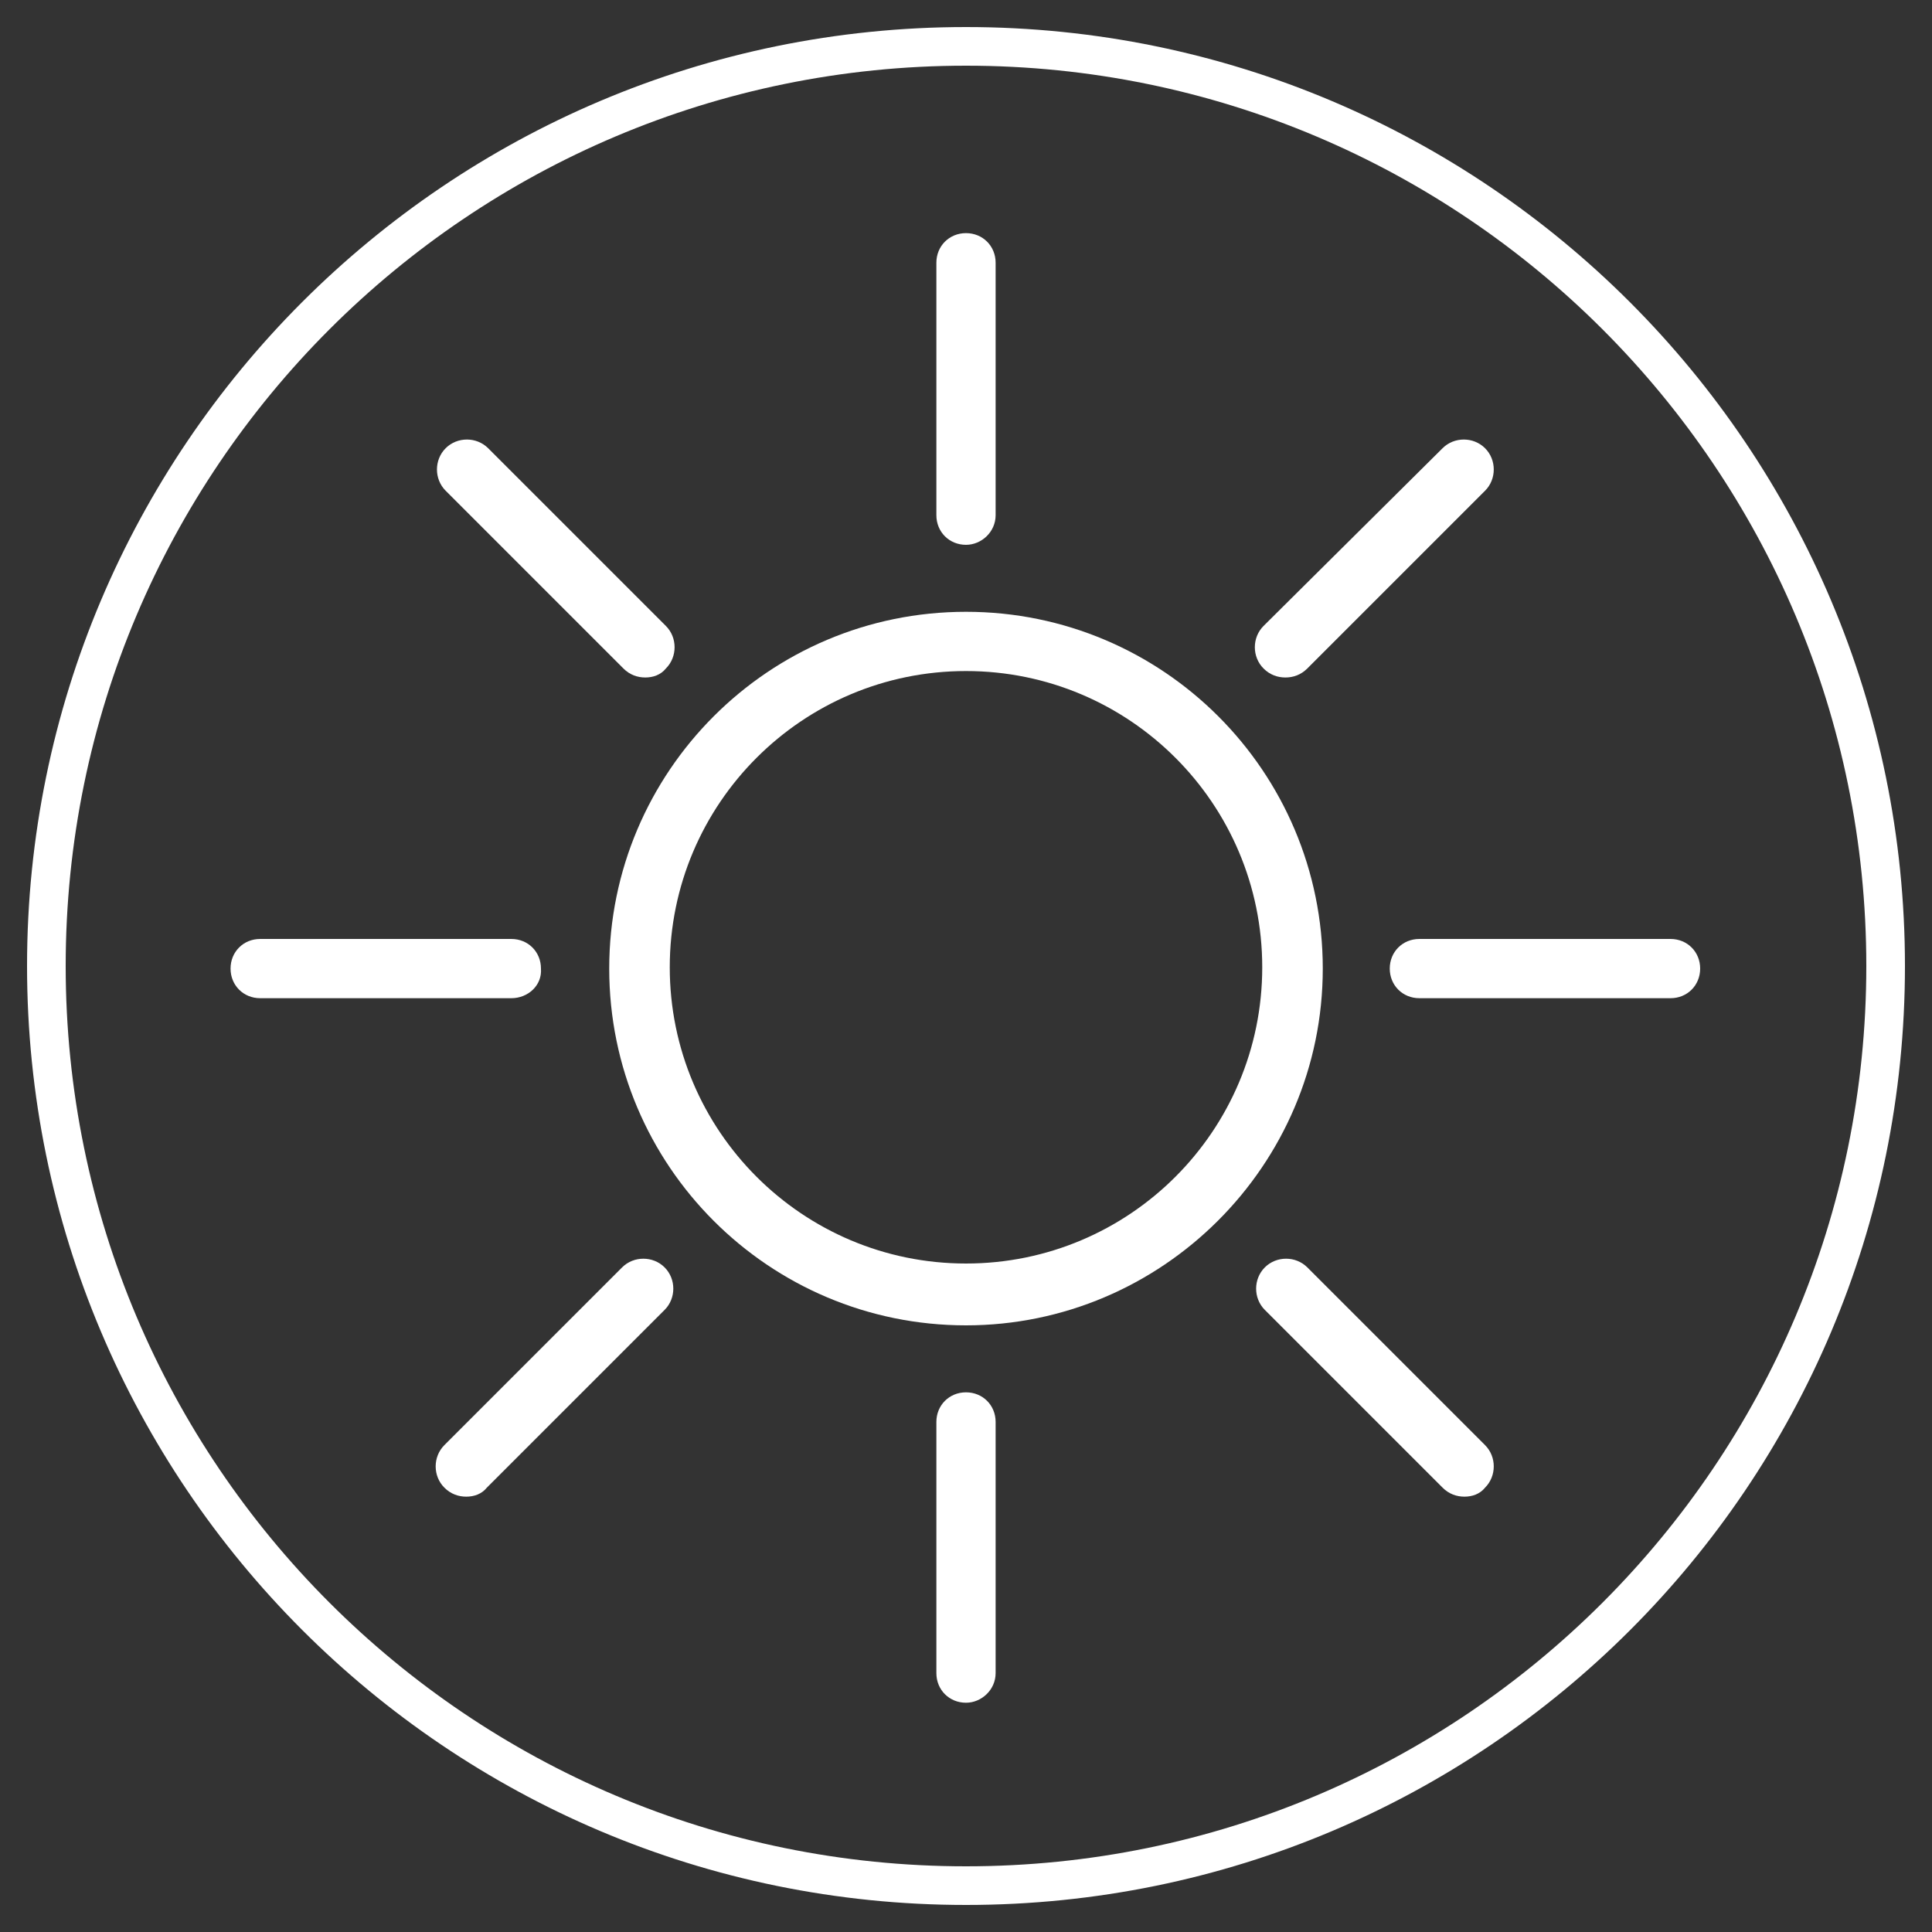 <?xml version="1.0" encoding="utf-8"?>
<!-- Generator: Adobe Illustrator 23.0.6, SVG Export Plug-In . SVG Version: 6.00 Build 0)  -->
<svg version="1.1" id="Layer_1" xmlns="http://www.w3.org/2000/svg" xmlns:xlink="http://www.w3.org/1999/xlink" x="0px" y="0px"
	 viewBox="0 0 150 150" style="enable-background:new 0 0 150 150;" xml:space="preserve">
<rect x="0" y="0" width="150" height="150" fill="#333333" stroke="none"/>
<style type="text/css">
	.st0{fill:#FFFFFF;}
</style>
<title>Trade</title>
<g id="Compass">
	<path class="st0" d="M75,147.9c-40.3,0-72.9-32.7-72.9-72.9S34.7,2.1,75,2.1s72.9,32.7,72.9,72.9l0,0
		C147.9,115.3,115.3,147.9,75,147.9z M75,5.1C36.4,5.1,5.1,36.4,5.1,75s31.3,69.9,69.9,69.9s69.9-31.3,69.9-69.9l0,0
		C144.9,36.4,113.6,5.1,75,5.1z"/>
</g>
<g>
	<path class="st0" d="M75,102.9c-15.3,0-27.7-12.4-27.7-27.7S59.7,47.5,75,47.5s27.7,12.4,27.7,27.7S90.2,102.9,75,102.9z M75,52.1
		c-12.7,0-23,10.3-23,23s10.3,23,23,23s23-10.3,23-23S87.7,52.1,75,52.1z"/>
	<path class="st0" d="M75,42.3c-1.3,0-2.3-1-2.3-2.3V20.4c0-1.3,1-2.3,2.3-2.3c1.3,0,2.3,1,2.3,2.3V40C77.3,41.3,76.2,42.3,75,42.3z
		"/>
	<path class="st0" d="M75,132.2c-1.3,0-2.3-1-2.3-2.3v-19.5c0-1.3,1-2.3,2.3-2.3c1.3,0,2.3,1,2.3,2.3v19.5
		C77.3,131.2,76.2,132.2,75,132.2z"/>
	<path class="st0" d="M39.7,77.5H20.2c-1.3,0-2.3-1-2.3-2.3c0-1.3,1-2.3,2.3-2.3h19.5c1.3,0,2.3,1,2.3,2.3
		C42.1,76.5,41,77.5,39.7,77.5z"/>
	<path class="st0" d="M129.7,77.5h-19.5c-1.3,0-2.3-1-2.3-2.3c0-1.3,1-2.3,2.3-2.3h19.5c1.3,0,2.3,1,2.3,2.3
		C132,76.5,131,77.5,129.7,77.5z"/>
	<path class="st0" d="M99.8,52.6c-0.6,0-1.2-0.2-1.7-0.7c-0.9-0.9-0.9-2.4,0-3.3L112,34.8c0.9-0.9,2.4-0.9,3.3,0
		c0.9,0.9,0.9,2.4,0,3.3l-13.8,13.8C101,52.4,100.4,52.6,99.8,52.6z"/>
	<path class="st0" d="M36.2,116.2c-0.6,0-1.2-0.2-1.7-0.7c-0.9-0.9-0.9-2.4,0-3.3l13.8-13.8c0.9-0.9,2.4-0.9,3.3,0
		c0.9,0.9,0.9,2.4,0,3.3l-13.8,13.8C37.4,116,36.8,116.2,36.2,116.2z"/>
	<path class="st0" d="M50.1,52.6c-0.6,0-1.2-0.2-1.7-0.7L34.6,38.1c-0.9-0.9-0.9-2.4,0-3.3c0.9-0.9,2.4-0.9,3.3,0l13.8,13.8
		c0.9,0.9,0.9,2.4,0,3.3C51.3,52.4,50.7,52.6,50.1,52.6z"/>
	<path class="st0" d="M113.7,116.2c-0.6,0-1.2-0.2-1.7-0.7l-13.8-13.8c-0.9-0.9-0.9-2.4,0-3.3c0.9-0.9,2.4-0.9,3.3,0l13.8,13.8
		c0.9,0.9,0.9,2.4,0,3.3C114.9,116,114.3,116.2,113.7,116.2z"/>
</g>
</svg>
